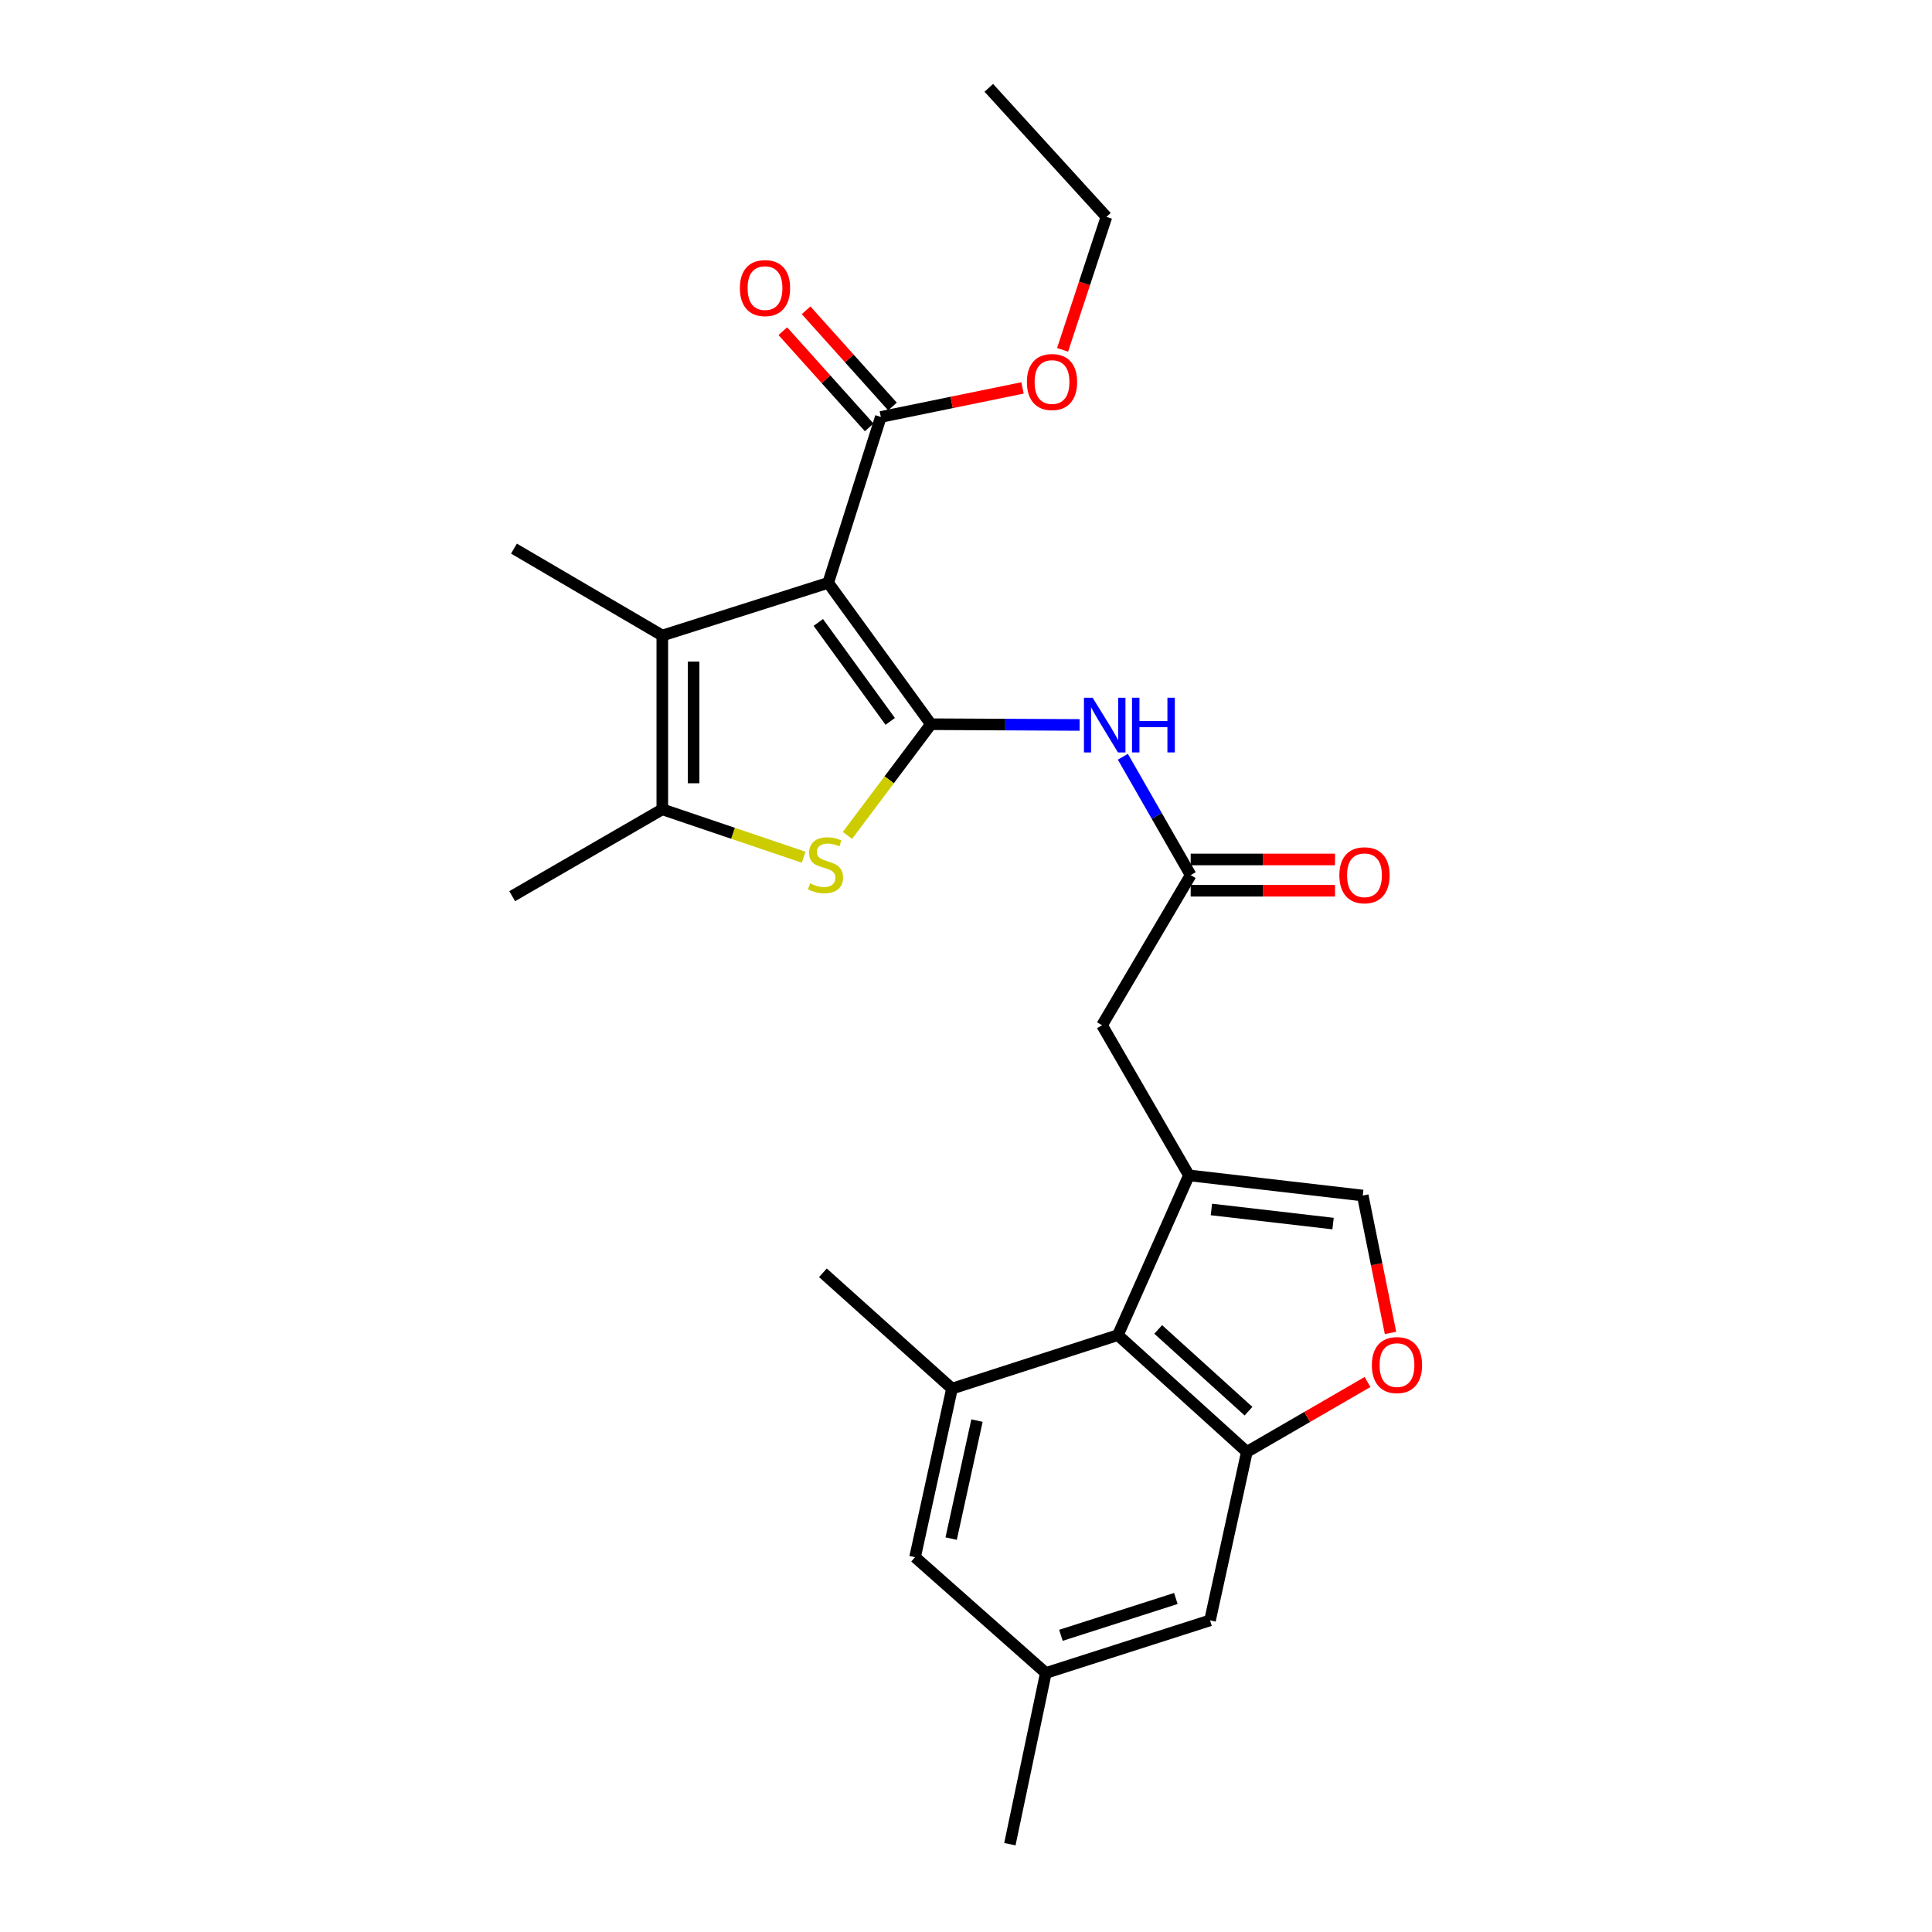 <?xml version='1.0' encoding='iso-8859-1'?>
<svg version='1.1' baseProfile='full'
              xmlns='http://www.w3.org/2000/svg'
                      xmlns:rdkit='http://www.rdkit.org/xml'
                      xmlns:xlink='http://www.w3.org/1999/xlink'
                  xml:space='preserve'
width='1000px' height='1000px' viewBox='0 0 1000 1000'>
<!-- END OF HEADER -->
<rect style='opacity:1.0;fill:#FFFFFF;stroke:none' width='1000' height='1000' x='0' y='0'> </rect>
<path class='bond-0' d='M 481.85,374.847 L 428.677,301.679' style='fill:none;fill-rule:evenodd;stroke:#000000;stroke-width:6px;stroke-linecap:butt;stroke-linejoin:miter;stroke-opacity:1' />
<path class='bond-0' d='M 460.778,373.389 L 423.556,322.172' style='fill:none;fill-rule:evenodd;stroke:#000000;stroke-width:6px;stroke-linecap:butt;stroke-linejoin:miter;stroke-opacity:1' />
<path class='bond-1' d='M 481.85,374.847 L 460.242,403.627' style='fill:none;fill-rule:evenodd;stroke:#000000;stroke-width:6px;stroke-linecap:butt;stroke-linejoin:miter;stroke-opacity:1' />
<path class='bond-1' d='M 460.242,403.627 L 438.635,432.408' style='fill:none;fill-rule:evenodd;stroke:#CCCC00;stroke-width:6px;stroke-linecap:butt;stroke-linejoin:miter;stroke-opacity:1' />
<path class='bond-5' d='M 481.85,374.847 L 520.326,375.039' style='fill:none;fill-rule:evenodd;stroke:#000000;stroke-width:6px;stroke-linecap:butt;stroke-linejoin:miter;stroke-opacity:1' />
<path class='bond-5' d='M 520.326,375.039 L 558.803,375.231' style='fill:none;fill-rule:evenodd;stroke:#0000FF;stroke-width:6px;stroke-linecap:butt;stroke-linejoin:miter;stroke-opacity:1' />
<path class='bond-2' d='M 428.677,301.679 L 342.81,328.95' style='fill:none;fill-rule:evenodd;stroke:#000000;stroke-width:6px;stroke-linecap:butt;stroke-linejoin:miter;stroke-opacity:1' />
<path class='bond-8' d='M 428.677,301.679 L 455.92,215.812' style='fill:none;fill-rule:evenodd;stroke:#000000;stroke-width:6px;stroke-linecap:butt;stroke-linejoin:miter;stroke-opacity:1' />
<path class='bond-4' d='M 415.973,443.697 L 379.391,431.303' style='fill:none;fill-rule:evenodd;stroke:#CCCC00;stroke-width:6px;stroke-linecap:butt;stroke-linejoin:miter;stroke-opacity:1' />
<path class='bond-4' d='M 379.391,431.303 L 342.81,418.909' style='fill:none;fill-rule:evenodd;stroke:#000000;stroke-width:6px;stroke-linecap:butt;stroke-linejoin:miter;stroke-opacity:1' />
<path class='bond-20' d='M 342.81,328.95 L 266.027,283.961' style='fill:none;fill-rule:evenodd;stroke:#000000;stroke-width:6px;stroke-linecap:butt;stroke-linejoin:miter;stroke-opacity:1' />
<path class='bond-26' d='M 342.81,328.95 L 342.81,418.909' style='fill:none;fill-rule:evenodd;stroke:#000000;stroke-width:6px;stroke-linecap:butt;stroke-linejoin:miter;stroke-opacity:1' />
<path class='bond-26' d='M 358.999,342.443 L 358.999,405.415' style='fill:none;fill-rule:evenodd;stroke:#000000;stroke-width:6px;stroke-linecap:butt;stroke-linejoin:miter;stroke-opacity:1' />
<path class='bond-3' d='M 615.395,608.37 L 570.415,530.67' style='fill:none;fill-rule:evenodd;stroke:#000000;stroke-width:6px;stroke-linecap:butt;stroke-linejoin:miter;stroke-opacity:1' />
<path class='bond-7' d='M 615.395,608.37 L 578.609,691.053' style='fill:none;fill-rule:evenodd;stroke:#000000;stroke-width:6px;stroke-linecap:butt;stroke-linejoin:miter;stroke-opacity:1' />
<path class='bond-10' d='M 615.395,608.37 L 705.354,618.803' style='fill:none;fill-rule:evenodd;stroke:#000000;stroke-width:6px;stroke-linecap:butt;stroke-linejoin:miter;stroke-opacity:1' />
<path class='bond-10' d='M 627.024,626.017 L 689.995,633.32' style='fill:none;fill-rule:evenodd;stroke:#000000;stroke-width:6px;stroke-linecap:butt;stroke-linejoin:miter;stroke-opacity:1' />
<path class='bond-21' d='M 342.81,418.909 L 265.109,463.862' style='fill:none;fill-rule:evenodd;stroke:#000000;stroke-width:6px;stroke-linecap:butt;stroke-linejoin:miter;stroke-opacity:1' />
<path class='bond-12' d='M 581.188,391.694 L 598.741,422.323' style='fill:none;fill-rule:evenodd;stroke:#0000FF;stroke-width:6px;stroke-linecap:butt;stroke-linejoin:miter;stroke-opacity:1' />
<path class='bond-12' d='M 598.741,422.323 L 616.294,452.952' style='fill:none;fill-rule:evenodd;stroke:#000000;stroke-width:6px;stroke-linecap:butt;stroke-linejoin:miter;stroke-opacity:1' />
<path class='bond-6' d='M 645.372,751.494 L 578.609,691.053' style='fill:none;fill-rule:evenodd;stroke:#000000;stroke-width:6px;stroke-linecap:butt;stroke-linejoin:miter;stroke-opacity:1' />
<path class='bond-6' d='M 646.223,730.426 L 599.489,688.118' style='fill:none;fill-rule:evenodd;stroke:#000000;stroke-width:6px;stroke-linecap:butt;stroke-linejoin:miter;stroke-opacity:1' />
<path class='bond-14' d='M 645.372,751.494 L 626.305,838.71' style='fill:none;fill-rule:evenodd;stroke:#000000;stroke-width:6px;stroke-linecap:butt;stroke-linejoin:miter;stroke-opacity:1' />
<path class='bond-27' d='M 645.372,751.494 L 676.6,733.406' style='fill:none;fill-rule:evenodd;stroke:#000000;stroke-width:6px;stroke-linecap:butt;stroke-linejoin:miter;stroke-opacity:1' />
<path class='bond-27' d='M 676.6,733.406 L 707.828,715.318' style='fill:none;fill-rule:evenodd;stroke:#FF0000;stroke-width:6px;stroke-linecap:butt;stroke-linejoin:miter;stroke-opacity:1' />
<path class='bond-11' d='M 578.609,691.053 L 492.742,718.746' style='fill:none;fill-rule:evenodd;stroke:#000000;stroke-width:6px;stroke-linecap:butt;stroke-linejoin:miter;stroke-opacity:1' />
<path class='bond-16' d='M 461.943,210.405 L 439.588,185.504' style='fill:none;fill-rule:evenodd;stroke:#000000;stroke-width:6px;stroke-linecap:butt;stroke-linejoin:miter;stroke-opacity:1' />
<path class='bond-16' d='M 439.588,185.504 L 417.232,160.603' style='fill:none;fill-rule:evenodd;stroke:#FF0000;stroke-width:6px;stroke-linecap:butt;stroke-linejoin:miter;stroke-opacity:1' />
<path class='bond-16' d='M 449.896,221.22 L 427.541,196.319' style='fill:none;fill-rule:evenodd;stroke:#000000;stroke-width:6px;stroke-linecap:butt;stroke-linejoin:miter;stroke-opacity:1' />
<path class='bond-16' d='M 427.541,196.319 L 405.185,171.418' style='fill:none;fill-rule:evenodd;stroke:#FF0000;stroke-width:6px;stroke-linecap:butt;stroke-linejoin:miter;stroke-opacity:1' />
<path class='bond-19' d='M 455.92,215.812 L 492.59,208.297' style='fill:none;fill-rule:evenodd;stroke:#000000;stroke-width:6px;stroke-linecap:butt;stroke-linejoin:miter;stroke-opacity:1' />
<path class='bond-19' d='M 492.59,208.297 L 529.26,200.781' style='fill:none;fill-rule:evenodd;stroke:#FF0000;stroke-width:6px;stroke-linecap:butt;stroke-linejoin:miter;stroke-opacity:1' />
<path class='bond-9' d='M 719.727,689.931 L 712.541,654.367' style='fill:none;fill-rule:evenodd;stroke:#FF0000;stroke-width:6px;stroke-linecap:butt;stroke-linejoin:miter;stroke-opacity:1' />
<path class='bond-9' d='M 712.541,654.367 L 705.354,618.803' style='fill:none;fill-rule:evenodd;stroke:#000000;stroke-width:6px;stroke-linecap:butt;stroke-linejoin:miter;stroke-opacity:1' />
<path class='bond-15' d='M 492.742,718.746 L 473.638,805.998' style='fill:none;fill-rule:evenodd;stroke:#000000;stroke-width:6px;stroke-linecap:butt;stroke-linejoin:miter;stroke-opacity:1' />
<path class='bond-15' d='M 505.691,735.297 L 492.319,796.373' style='fill:none;fill-rule:evenodd;stroke:#000000;stroke-width:6px;stroke-linecap:butt;stroke-linejoin:miter;stroke-opacity:1' />
<path class='bond-22' d='M 492.742,718.746 L 425.933,658.791' style='fill:none;fill-rule:evenodd;stroke:#000000;stroke-width:6px;stroke-linecap:butt;stroke-linejoin:miter;stroke-opacity:1' />
<path class='bond-13' d='M 616.294,452.952 L 570.415,530.67' style='fill:none;fill-rule:evenodd;stroke:#000000;stroke-width:6px;stroke-linecap:butt;stroke-linejoin:miter;stroke-opacity:1' />
<path class='bond-17' d='M 616.294,461.046 L 653.649,461.046' style='fill:none;fill-rule:evenodd;stroke:#000000;stroke-width:6px;stroke-linecap:butt;stroke-linejoin:miter;stroke-opacity:1' />
<path class='bond-17' d='M 653.649,461.046 L 691.005,461.046' style='fill:none;fill-rule:evenodd;stroke:#FF0000;stroke-width:6px;stroke-linecap:butt;stroke-linejoin:miter;stroke-opacity:1' />
<path class='bond-17' d='M 616.294,444.857 L 653.649,444.857' style='fill:none;fill-rule:evenodd;stroke:#000000;stroke-width:6px;stroke-linecap:butt;stroke-linejoin:miter;stroke-opacity:1' />
<path class='bond-17' d='M 653.649,444.857 L 691.005,444.857' style='fill:none;fill-rule:evenodd;stroke:#FF0000;stroke-width:6px;stroke-linecap:butt;stroke-linejoin:miter;stroke-opacity:1' />
<path class='bond-28' d='M 626.305,838.71 L 541.319,865.935' style='fill:none;fill-rule:evenodd;stroke:#000000;stroke-width:6px;stroke-linecap:butt;stroke-linejoin:miter;stroke-opacity:1' />
<path class='bond-28' d='M 608.618,827.376 L 549.128,846.434' style='fill:none;fill-rule:evenodd;stroke:#000000;stroke-width:6px;stroke-linecap:butt;stroke-linejoin:miter;stroke-opacity:1' />
<path class='bond-18' d='M 473.638,805.998 L 541.319,865.935' style='fill:none;fill-rule:evenodd;stroke:#000000;stroke-width:6px;stroke-linecap:butt;stroke-linejoin:miter;stroke-opacity:1' />
<path class='bond-23' d='M 541.319,865.935 L 522.71,954.545' style='fill:none;fill-rule:evenodd;stroke:#000000;stroke-width:6px;stroke-linecap:butt;stroke-linejoin:miter;stroke-opacity:1' />
<path class='bond-24' d='M 549.984,181.085 L 561.333,146.67' style='fill:none;fill-rule:evenodd;stroke:#FF0000;stroke-width:6px;stroke-linecap:butt;stroke-linejoin:miter;stroke-opacity:1' />
<path class='bond-24' d='M 561.333,146.67 L 572.682,112.254' style='fill:none;fill-rule:evenodd;stroke:#000000;stroke-width:6px;stroke-linecap:butt;stroke-linejoin:miter;stroke-opacity:1' />
<path class='bond-25' d='M 572.682,112.254 L 511.8,45.455' style='fill:none;fill-rule:evenodd;stroke:#000000;stroke-width:6px;stroke-linecap:butt;stroke-linejoin:miter;stroke-opacity:1' />
<path  class='atom-2' d='M 419.282 457.248
Q 419.602 457.368, 420.922 457.928
Q 422.242 458.488, 423.682 458.848
Q 425.162 459.168, 426.602 459.168
Q 429.282 459.168, 430.842 457.888
Q 432.402 456.568, 432.402 454.288
Q 432.402 452.728, 431.602 451.768
Q 430.842 450.808, 429.642 450.288
Q 428.442 449.768, 426.442 449.168
Q 423.922 448.408, 422.402 447.688
Q 420.922 446.968, 419.842 445.448
Q 418.802 443.928, 418.802 441.368
Q 418.802 437.808, 421.202 435.608
Q 423.642 433.408, 428.442 433.408
Q 431.722 433.408, 435.442 434.968
L 434.522 438.048
Q 431.122 436.648, 428.562 436.648
Q 425.802 436.648, 424.282 437.808
Q 422.762 438.928, 422.802 440.888
Q 422.802 442.408, 423.562 443.328
Q 424.362 444.248, 425.482 444.768
Q 426.642 445.288, 428.562 445.888
Q 431.122 446.688, 432.642 447.488
Q 434.162 448.288, 435.242 449.928
Q 436.362 451.528, 436.362 454.288
Q 436.362 458.208, 433.722 460.328
Q 431.122 462.408, 426.762 462.408
Q 424.242 462.408, 422.322 461.848
Q 420.442 461.328, 418.202 460.408
L 419.282 457.248
' fill='#CCCC00'/>
<path  class='atom-6' d='M 565.531 361.136
L 574.811 376.136
Q 575.731 377.616, 577.211 380.296
Q 578.691 382.976, 578.771 383.136
L 578.771 361.136
L 582.531 361.136
L 582.531 389.456
L 578.651 389.456
L 568.691 373.056
Q 567.531 371.136, 566.291 368.936
Q 565.091 366.736, 564.731 366.056
L 564.731 389.456
L 561.051 389.456
L 561.051 361.136
L 565.531 361.136
' fill='#0000FF'/>
<path  class='atom-6' d='M 585.931 361.136
L 589.771 361.136
L 589.771 373.176
L 604.251 373.176
L 604.251 361.136
L 608.091 361.136
L 608.091 389.456
L 604.251 389.456
L 604.251 376.376
L 589.771 376.376
L 589.771 389.456
L 585.931 389.456
L 585.931 361.136
' fill='#0000FF'/>
<path  class='atom-10' d='M 710.073 706.567
Q 710.073 699.767, 713.433 695.967
Q 716.793 692.167, 723.073 692.167
Q 729.353 692.167, 732.713 695.967
Q 736.073 699.767, 736.073 706.567
Q 736.073 713.447, 732.673 717.367
Q 729.273 721.247, 723.073 721.247
Q 716.833 721.247, 713.433 717.367
Q 710.073 713.487, 710.073 706.567
M 723.073 718.047
Q 727.393 718.047, 729.713 715.167
Q 732.073 712.247, 732.073 706.567
Q 732.073 701.007, 729.713 698.207
Q 727.393 695.367, 723.073 695.367
Q 718.753 695.367, 716.393 698.167
Q 714.073 700.967, 714.073 706.567
Q 714.073 712.287, 716.393 715.167
Q 718.753 718.047, 723.073 718.047
' fill='#FF0000'/>
<path  class='atom-17' d='M 382.965 149.111
Q 382.965 142.311, 386.325 138.511
Q 389.685 134.711, 395.965 134.711
Q 402.245 134.711, 405.605 138.511
Q 408.965 142.311, 408.965 149.111
Q 408.965 155.991, 405.565 159.911
Q 402.165 163.791, 395.965 163.791
Q 389.725 163.791, 386.325 159.911
Q 382.965 156.031, 382.965 149.111
M 395.965 160.591
Q 400.285 160.591, 402.605 157.711
Q 404.965 154.791, 404.965 149.111
Q 404.965 143.551, 402.605 140.751
Q 400.285 137.911, 395.965 137.911
Q 391.645 137.911, 389.285 140.711
Q 386.965 143.511, 386.965 149.111
Q 386.965 154.831, 389.285 157.711
Q 391.645 160.591, 395.965 160.591
' fill='#FF0000'/>
<path  class='atom-18' d='M 693.253 453.032
Q 693.253 446.232, 696.613 442.432
Q 699.973 438.632, 706.253 438.632
Q 712.533 438.632, 715.893 442.432
Q 719.253 446.232, 719.253 453.032
Q 719.253 459.912, 715.853 463.832
Q 712.453 467.712, 706.253 467.712
Q 700.013 467.712, 696.613 463.832
Q 693.253 459.952, 693.253 453.032
M 706.253 464.512
Q 710.573 464.512, 712.893 461.632
Q 715.253 458.712, 715.253 453.032
Q 715.253 447.472, 712.893 444.672
Q 710.573 441.832, 706.253 441.832
Q 701.933 441.832, 699.573 444.632
Q 697.253 447.432, 697.253 453.032
Q 697.253 458.752, 699.573 461.632
Q 701.933 464.512, 706.253 464.512
' fill='#FF0000'/>
<path  class='atom-20' d='M 531.521 197.733
Q 531.521 190.933, 534.881 187.133
Q 538.241 183.333, 544.521 183.333
Q 550.801 183.333, 554.161 187.133
Q 557.521 190.933, 557.521 197.733
Q 557.521 204.613, 554.121 208.533
Q 550.721 212.413, 544.521 212.413
Q 538.281 212.413, 534.881 208.533
Q 531.521 204.653, 531.521 197.733
M 544.521 209.213
Q 548.841 209.213, 551.161 206.333
Q 553.521 203.413, 553.521 197.733
Q 553.521 192.173, 551.161 189.373
Q 548.841 186.533, 544.521 186.533
Q 540.201 186.533, 537.841 189.333
Q 535.521 192.133, 535.521 197.733
Q 535.521 203.453, 537.841 206.333
Q 540.201 209.213, 544.521 209.213
' fill='#FF0000'/>
</svg>
